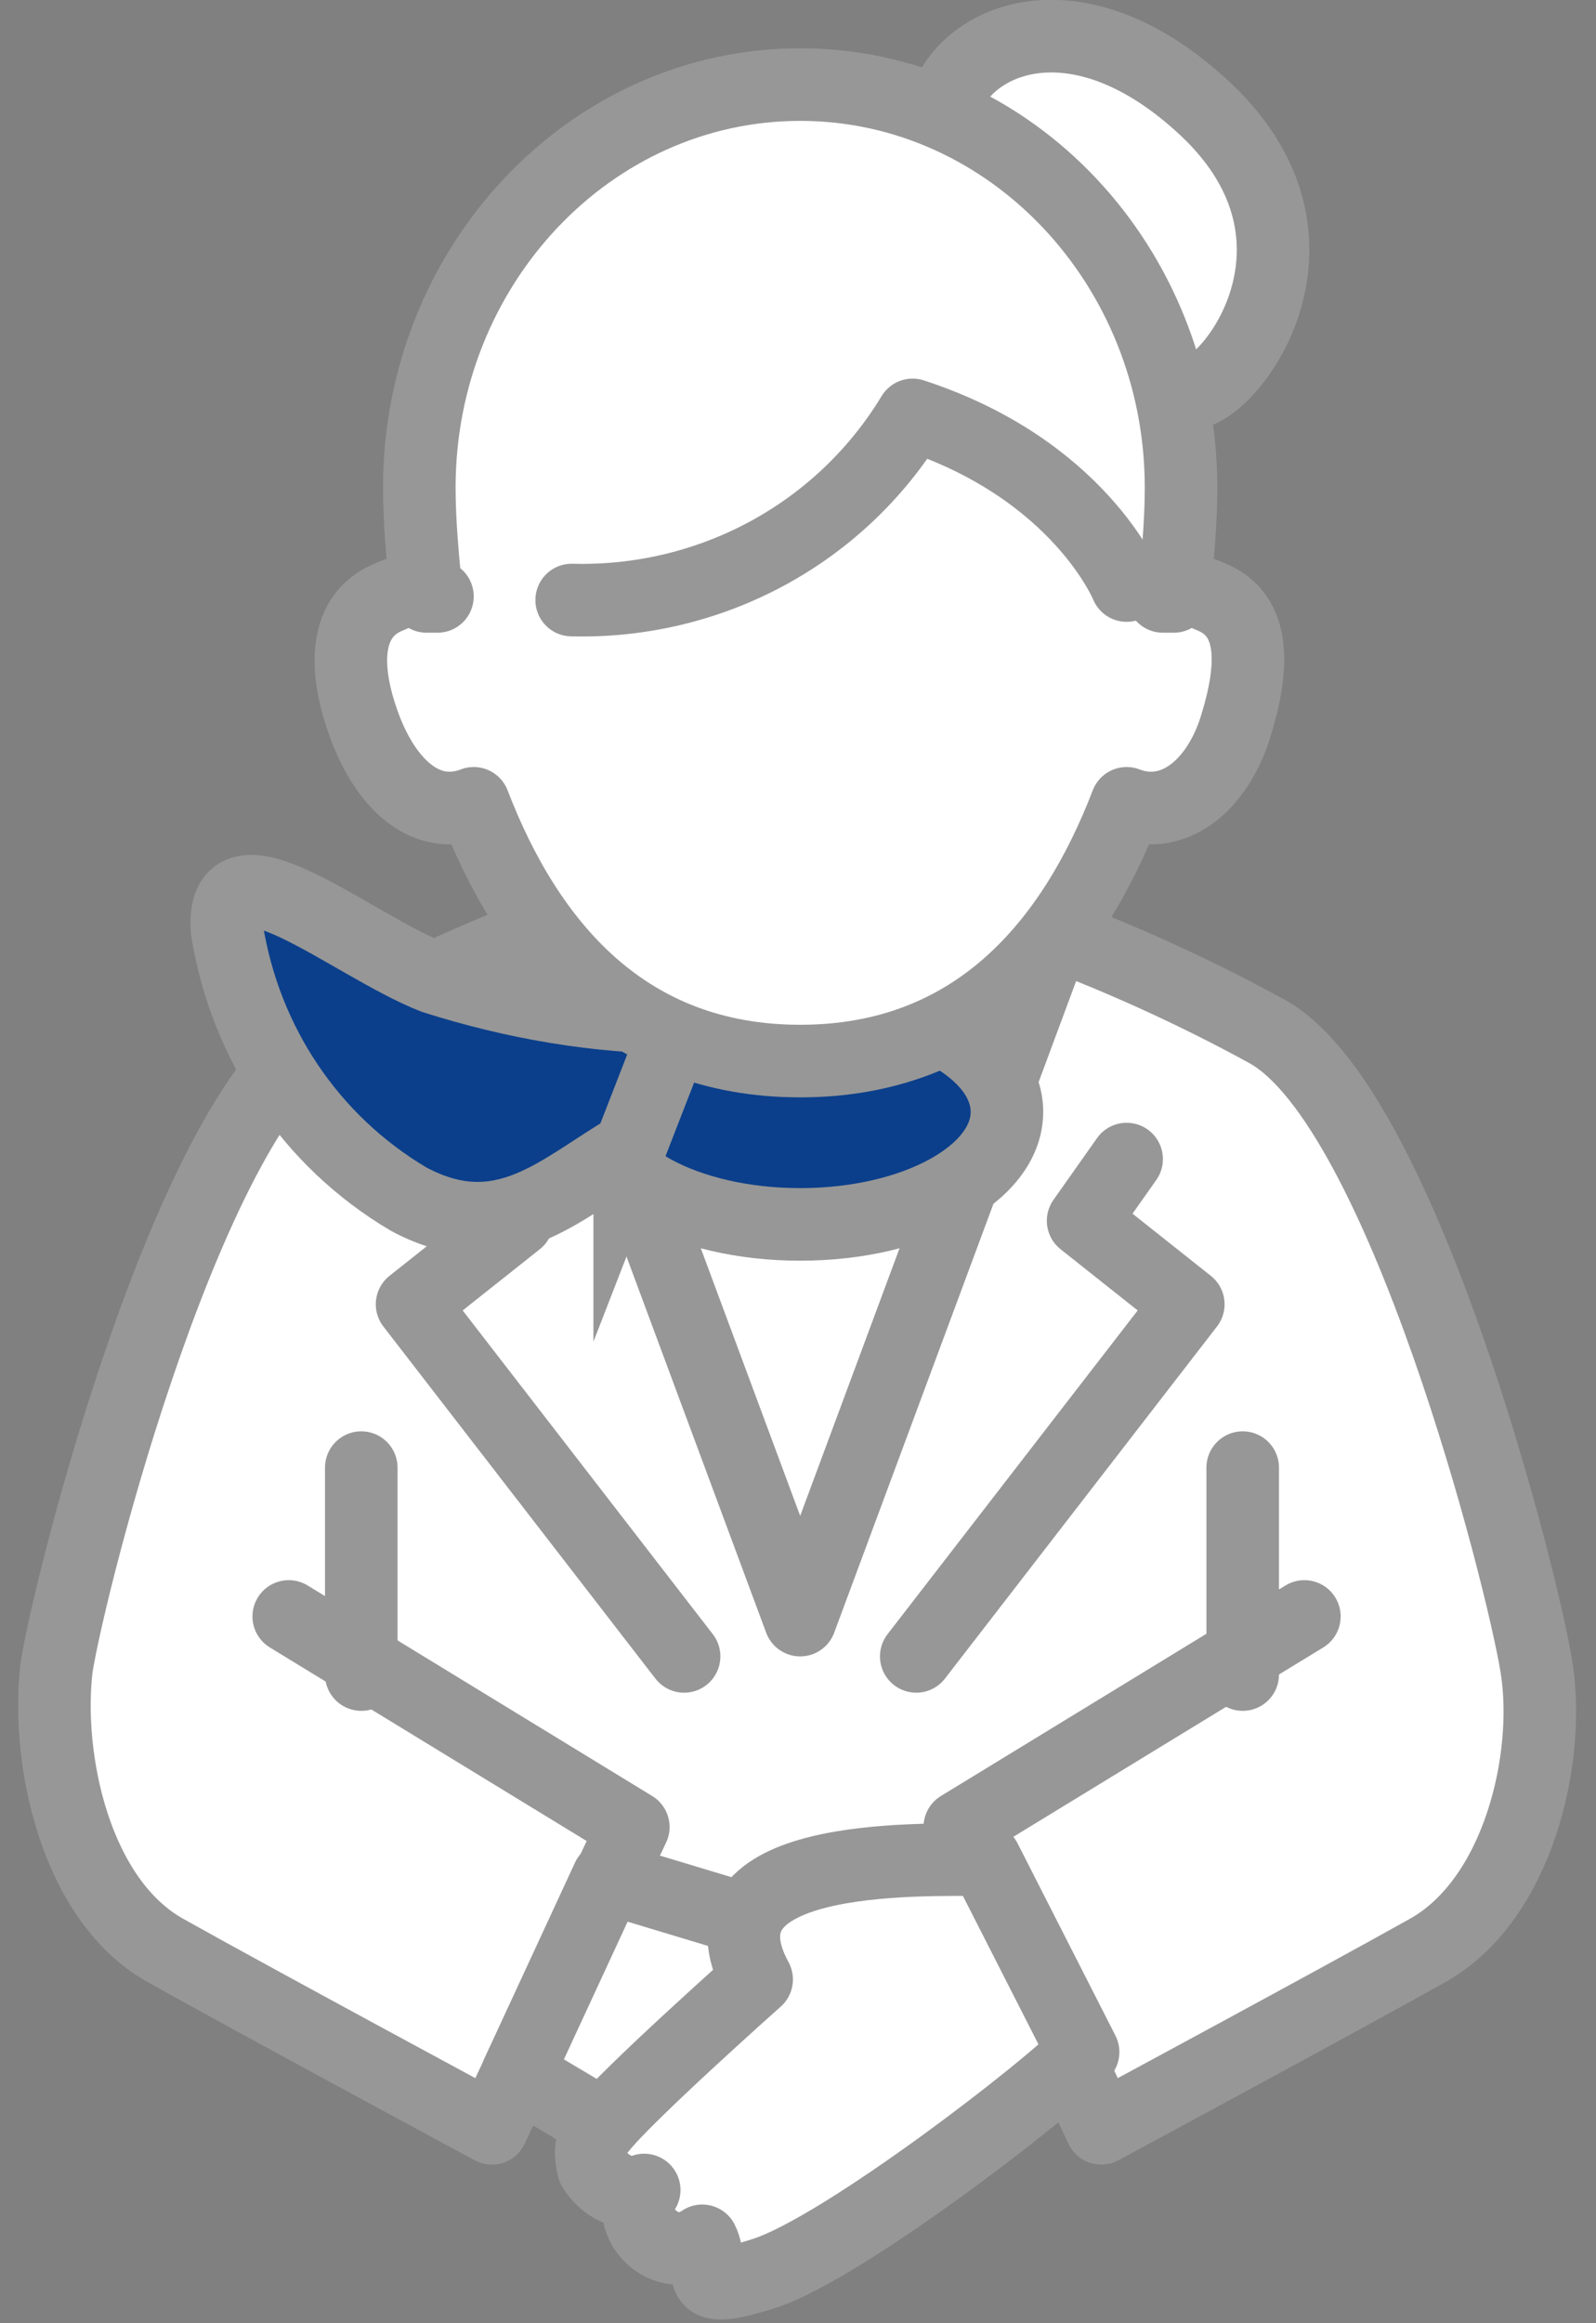 <?xml version="1.0" encoding="UTF-8"?><svg id="b" xmlns="http://www.w3.org/2000/svg" width="44" height="64" viewBox="-0.5 0 44 64"><rect x="-0.5" y="0" width="44" height="64" fill="#808080" stroke="none"/><defs><style>.u,.v,.w{fill:#fff;}.v,.x,.w,.y{stroke:#979797;stroke-width:2px;}.v,.y{stroke-linecap:round;stroke-linejoin:round;}.x{fill:#0b3f8b;}.x,.w{stroke-miterlimit:10;}.y{fill:none;}</style></defs><g id="c"><g id="d"><g id="e"><path id="f" class="u" d="m41.96,45.83c-.4-2.6-3.6-15.4-7.4-17.5-2.1-1.1-4.2-2.1-6.4-2.9-2.2-.5-4.4-.8-6.6-.9-2.2.1-4.4.4-6.6.9-2.2.8-4.4,1.8-6.4,2.9-3.7,2.1-7,15-7.4,17.5s.5,6.4,3,7.8,9,4.9,9,4.9l.7-1.5,2.5,1.6c-.4.4-.3,1.1.1,1.5.3.2.7.3,1,.2-.3.5-.2,1.1.3,1.5.4.2.8.2,1.2,0,.4.8-.5,1.6,1.7.9,2.2-.7,7.7-5.2,8.5-6.1l1,2s6.5-3.5,9-4.9,3.2-5.4,2.8-7.9Z"/><path id="g" class="y" d="m7.46,44.53l9.5,5.8-3.9,8.3s-6.5-3.5-9-4.9-3.3-5.3-3-7.8c.4-2.5,3.7-15.4,7.4-17.5,2.1-1.1,4.2-2.1,6.4-2.9,2.2-.5,4.4-.8,6.6-.9,2.2.1,4.4.4,6.6.9,2.2.8,4.4,1.8,6.4,2.9,3.7,2.1,7,15,7.4,17.5s-.5,6.4-3,7.8-9,4.9-9,4.9l-3.9-8.3,9.5-5.8"/><path id="h" class="v" d="m16.26,51.73l6.3,1.9-5.1,5.7-3.7-2.2,2.5-5.4h0Z"/><path id="i" class="v" d="m29.36,56.53c-.8.9-6.6,5.4-8.8,6.1s-1.3-.1-1.7-.9c-1,.7-2.2-.5-1.6-1.4-.5.2-1.1-.1-1.4-.6-.1-.4-.1-.8.2-1.1.7-.9,4.3-4.1,4.3-4.1-1.9-3.5,4.4-3.3,6.3-3.3l2.7,5.3h0Z"/><line id="j" class="y" x1="33.76" y1="40.43" x2="33.76" y2="46.13"/><path id="k" class="y" d="m24.76,45.63l7.5-9.7-2.9-2.3,1.2-1.7"/><line id="l" class="y" x1="9.46" y1="40.43" x2="9.46" y2="46.13"/><path id="m" class="y" d="m14.76,26.33l6.8,18.3,6.8-18.3"/><path id="n" class="y" d="m18.36,45.63l-7.5-9.7,2.9-2.3-1.1-1.7"/><ellipse id="o" class="x" cx="21.56" cy="30.63" rx="5.7" ry="3.1"/><path id="p" class="x" d="m16.86,31.63c-1.9,1.1-3.5,2.8-6.1,1.4-2.7-1.6-4.5-4.3-5-7.4-.2-2.7,3.4.4,5.7,1.3,2.2.7,4.5,1.1,6.8,1.1l-1.4,3.6h0Z"/><path id="q" class="w" d="m25.56,2.83c.6-1.8,3.7-3.1,7.2.2,3.8,3.6.7,7.7-.4,7.8s-6.8-8-6.8-8Z"/><path id="r" class="u" d="m31.56,16.43c.4-.2.9-.2,1.3,0,1.3.5,1.2,2,.7,3.6s-1.7,2.6-3,2.1c-1.5,3.9-4.2,7.1-9,7.1s-7.5-3.2-9-7.1c-1.3.5-2.4-.5-3-2.1s-.6-3.1.7-3.6c.4-.2.9-.2,1.3,0h-.3c-.1-1-.2-2-.2-3,0-6.1,4.7-11.1,10.5-11.1s10.5,5,10.5,11.1c0,1-.1,2-.2,3h-.3Z"/><path id="s" class="y" d="m31.56,16.43c.4-.2.9-.2,1.3,0,1.3.5,1.2,2,.7,3.6s-1.7,2.6-3,2.1c-1.5,3.9-4.2,7.1-9,7.1s-7.5-3.2-9-7.1c-1.3.5-2.4-.5-3-2.1s-.6-3.1.7-3.6c.4-.2.9-.2,1.3,0h-.3c-.1-1-.2-2-.2-3,0-6.1,4.7-11.1,10.5-11.1s10.5,5,10.5,11.1c0,1-.1,2-.2,3h-.3Z"/><path id="t" class="y" d="m15.26,16.53c3.8.1,7.4-1.8,9.4-5.1,4.6,1.5,5.9,4.7,5.9,4.7"/></g></g></g></svg>